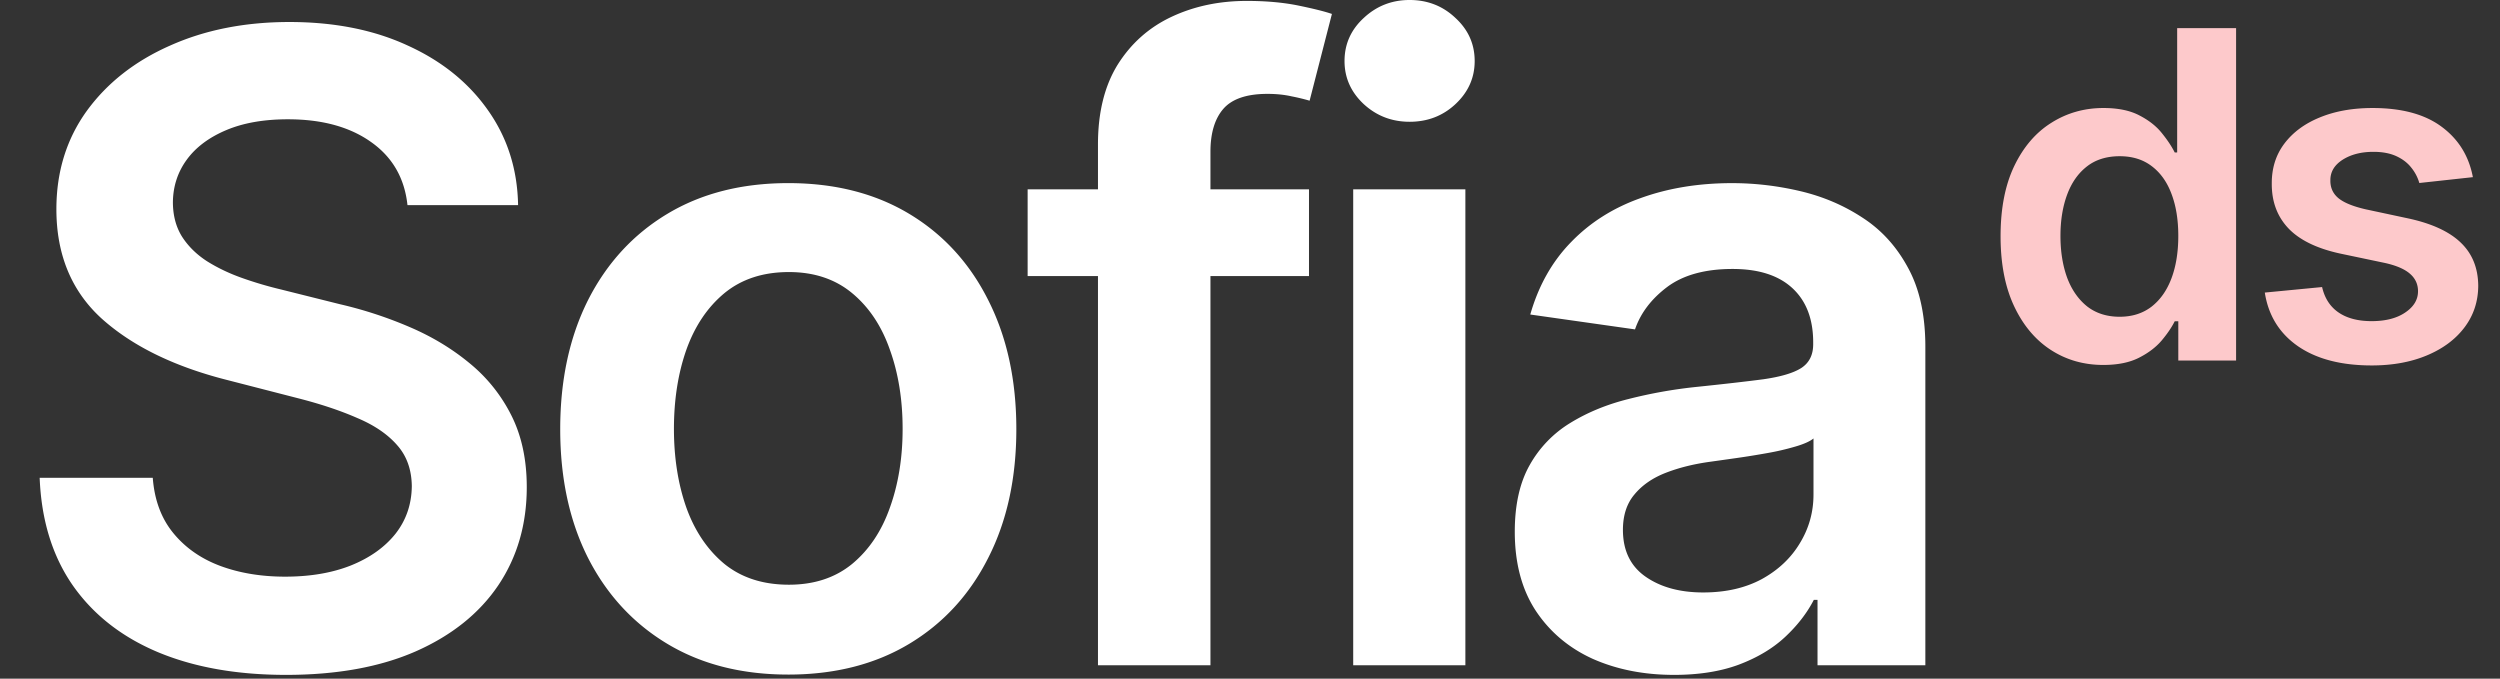 <svg xmlns="http://www.w3.org/2000/svg" width="361" height="98" fill="none"><rect width="100%" height="100%" fill="#333333" stroke="none"/><path fill="#fff" d="M58.839 29.62c-.418-3.907-2.178-6.95-5.28-9.127-3.072-2.178-7.07-3.267-11.991-3.267-3.46 0-6.429.522-8.905 1.567-2.475 1.044-4.37 2.46-5.682 4.25-1.313 1.79-1.984 3.833-2.014 6.13 0 1.91.433 3.565 1.298 4.967.895 1.402 2.103 2.595 3.624 3.58 1.521.954 3.207 1.76 5.056 2.416a54.38 54.38 0 0 0 5.593 1.655l8.591 2.148a59.176 59.176 0 0 1 9.978 3.266c3.222 1.372 6.1 3.102 8.636 5.19a23.031 23.031 0 0 1 6.085 7.562c1.492 2.953 2.237 6.414 2.237 10.38 0 5.37-1.372 10.098-4.116 14.185-2.745 4.057-6.712 7.233-11.902 9.53-5.16 2.267-11.41 3.401-18.748 3.401-7.13 0-13.319-1.104-18.569-3.311-5.22-2.207-9.307-5.43-12.26-9.665-2.923-4.236-4.504-9.396-4.743-15.481H22.06c.239 3.191 1.223 5.846 2.953 7.964 1.73 2.118 3.982 3.699 6.756 4.743 2.804 1.044 5.937 1.566 9.397 1.566 3.61 0 6.771-.537 9.486-1.61 2.744-1.104 4.892-2.626 6.443-4.565 1.55-1.968 2.341-4.265 2.371-6.89-.03-2.387-.73-4.355-2.103-5.906-1.372-1.581-3.296-2.894-5.772-3.938-2.446-1.074-5.31-2.029-8.59-2.864l-10.426-2.684c-7.547-1.94-13.513-4.877-17.898-8.815-4.355-3.967-6.533-9.232-6.533-15.795 0-5.399 1.462-10.127 4.385-14.184 2.954-4.057 6.966-7.204 12.037-9.44 5.07-2.268 10.813-3.401 17.226-3.401 6.503 0 12.2 1.133 17.093 3.4 4.921 2.238 8.784 5.355 11.588 9.352 2.804 3.967 4.251 8.531 4.34 13.692H58.84Zm54.988 67.788c-6.711 0-12.528-1.476-17.45-4.43-4.922-2.953-8.74-7.084-11.454-12.394-2.685-5.31-4.028-11.514-4.028-18.613 0-7.1 1.343-13.32 4.028-18.659 2.714-5.34 6.532-9.485 11.454-12.439 4.922-2.953 10.739-4.43 17.45-4.43 6.712 0 12.529 1.477 17.451 4.43 4.921 2.954 8.725 7.1 11.409 12.44 2.715 5.339 4.072 11.558 4.072 18.658 0 7.1-1.357 13.304-4.072 18.613-2.684 5.31-6.488 9.441-11.409 12.395-4.922 2.953-10.739 4.43-17.451 4.43Zm.09-12.976c3.639 0 6.682-.999 9.128-2.998 2.446-2.028 4.265-4.742 5.458-8.143 1.223-3.4 1.835-7.189 1.835-11.365 0-4.206-.612-8.01-1.835-11.41-1.193-3.43-3.012-6.16-5.458-8.188-2.446-2.028-5.489-3.043-9.128-3.043-3.729 0-6.831 1.015-9.307 3.043-2.446 2.028-4.281 4.758-5.504 8.188-1.193 3.4-1.79 7.204-1.79 11.41 0 4.176.597 7.965 1.79 11.365 1.223 3.4 3.058 6.115 5.504 8.144 2.476 1.998 5.578 2.997 9.307 2.997Zm75.101-57.093v12.528H148.39V27.34h40.628Zm-30.471 68.727V20.85c0-4.624.955-8.472 2.864-11.544 1.939-3.073 4.534-5.37 7.785-6.89C172.448.894 176.057.133 180.024.133c2.804 0 5.295.224 7.473.671 2.177.448 3.788.85 4.832 1.208l-3.222 12.529a28.052 28.052 0 0 0-2.595-.627c-1.044-.238-2.207-.358-3.49-.358-3.013 0-5.145.731-6.398 2.193-1.223 1.432-1.835 3.49-1.835 6.175v74.14h-16.242Zm36.856 0V27.339H211.6v68.727h-16.197Zm8.143-78.482c-2.565 0-4.772-.85-6.622-2.55-1.849-1.73-2.774-3.803-2.774-6.22 0-2.446.925-4.519 2.774-6.219C198.774.865 200.981 0 203.546 0c2.596 0 4.803.865 6.623 2.595 1.849 1.7 2.774 3.773 2.774 6.22 0 2.416-.925 4.489-2.774 6.219-1.82 1.7-4.027 2.55-6.623 2.55Zm38.187 79.869c-4.355 0-8.277-.776-11.767-2.327-3.461-1.58-6.205-3.907-8.233-6.98-1.999-3.072-2.998-6.86-2.998-11.365 0-3.878.716-7.084 2.148-9.62a16.612 16.612 0 0 1 5.861-6.085c2.476-1.521 5.265-2.67 8.367-3.446a68.067 68.067 0 0 1 9.71-1.745c4.027-.417 7.293-.79 9.799-1.118 2.505-.358 4.325-.895 5.459-1.61 1.163-.747 1.745-1.895 1.745-3.446v-.269c0-3.37-1-5.98-2.998-7.83-1.999-1.85-4.877-2.774-8.636-2.774-3.967 0-7.114.865-9.441 2.595-2.297 1.73-3.848 3.773-4.653 6.13l-15.124-2.148c1.193-4.176 3.162-7.666 5.906-10.47 2.745-2.834 6.1-4.951 10.068-6.354 3.967-1.431 8.352-2.147 13.155-2.147 3.311 0 6.607.387 9.888 1.163 3.281.776 6.279 2.058 8.994 3.848 2.714 1.76 4.892 4.161 6.532 7.204 1.671 3.043 2.506 6.846 2.506 11.41v45.997H262.45v-9.441h-.537c-.984 1.909-2.371 3.699-4.161 5.37-1.76 1.64-3.982 2.967-6.667 3.981-2.655.985-5.772 1.477-9.352 1.477Zm4.206-11.902c3.252 0 6.071-.641 8.457-1.924 2.386-1.313 4.221-3.043 5.504-5.19 1.312-2.148 1.968-4.49 1.968-7.025v-8.099c-.507.418-1.372.805-2.595 1.163a36.69 36.69 0 0 1-4.027.94c-1.491.269-2.968.507-4.429.716-1.462.209-2.73.388-3.804.537-2.416.328-4.579.865-6.488 1.61-1.909.746-3.415 1.79-4.519 3.133-1.104 1.312-1.655 3.013-1.655 5.1 0 2.984 1.088 5.236 3.266 6.757s4.952 2.282 8.322 2.282Z"/><path fill="#FDC9CB" d="M303.719 52.699c-2.828 0-5.36-.727-7.594-2.18-2.234-1.453-4-3.563-5.297-6.328-1.297-2.766-1.945-6.125-1.945-10.078 0-4 .656-7.375 1.969-10.125 1.328-2.766 3.117-4.852 5.367-6.258 2.25-1.422 4.758-2.133 7.523-2.133 2.11 0 3.844.36 5.203 1.078 1.36.703 2.438 1.555 3.235 2.555.797.984 1.414 1.914 1.851 2.789h.352V4.066h8.508v48h-8.344v-5.672h-.516c-.437.875-1.07 1.805-1.898 2.79-.828.968-1.922 1.796-3.281 2.483-1.36.688-3.071 1.032-5.133 1.032Zm2.367-6.961c1.797 0 3.328-.485 4.594-1.453 1.265-.985 2.226-2.352 2.883-4.102.656-1.75.984-3.789.984-6.117s-.328-4.352-.984-6.07c-.641-1.72-1.594-3.055-2.86-4.008-1.25-.953-2.789-1.43-4.617-1.43-1.891 0-3.469.492-4.734 1.477-1.266.984-2.219 2.343-2.86 4.078-.64 1.734-.961 3.718-.961 5.953 0 2.25.321 4.258.961 6.023.656 1.75 1.617 3.133 2.883 4.149 1.281 1 2.852 1.5 4.711 1.5Zm50.999-20.157-7.735.844a6.2 6.2 0 0 0-1.148-2.203c-.531-.687-1.25-1.242-2.156-1.664-.907-.422-2.016-.633-3.328-.633-1.766 0-3.25.383-4.454 1.149-1.187.765-1.773 1.757-1.757 2.976-.016 1.047.367 1.899 1.148 2.555.797.656 2.109 1.195 3.938 1.617l6.14 1.313c3.406.734 5.938 1.898 7.594 3.492 1.672 1.594 2.516 3.68 2.531 6.258-.015 2.265-.679 4.265-1.992 6-1.297 1.718-3.102 3.062-5.414 4.03-2.313.97-4.969 1.454-7.969 1.454-4.406 0-7.953-.922-10.64-2.766-2.688-1.859-4.289-4.445-4.805-7.757l8.273-.797c.375 1.625 1.172 2.851 2.391 3.68 1.219.828 2.805 1.242 4.758 1.242 2.015 0 3.633-.415 4.851-1.243 1.235-.828 1.852-1.851 1.852-3.07 0-1.031-.399-1.883-1.195-2.555-.782-.672-2-1.187-3.657-1.547l-6.14-1.289c-3.453-.718-6.008-1.93-7.664-3.632-1.657-1.72-2.477-3.891-2.461-6.516-.016-2.219.586-4.14 1.804-5.766 1.235-1.64 2.946-2.906 5.133-3.797 2.203-.906 4.742-1.359 7.617-1.359 4.219 0 7.539.899 9.961 2.696 2.438 1.796 3.946 4.226 4.524 7.288Z"/></svg>